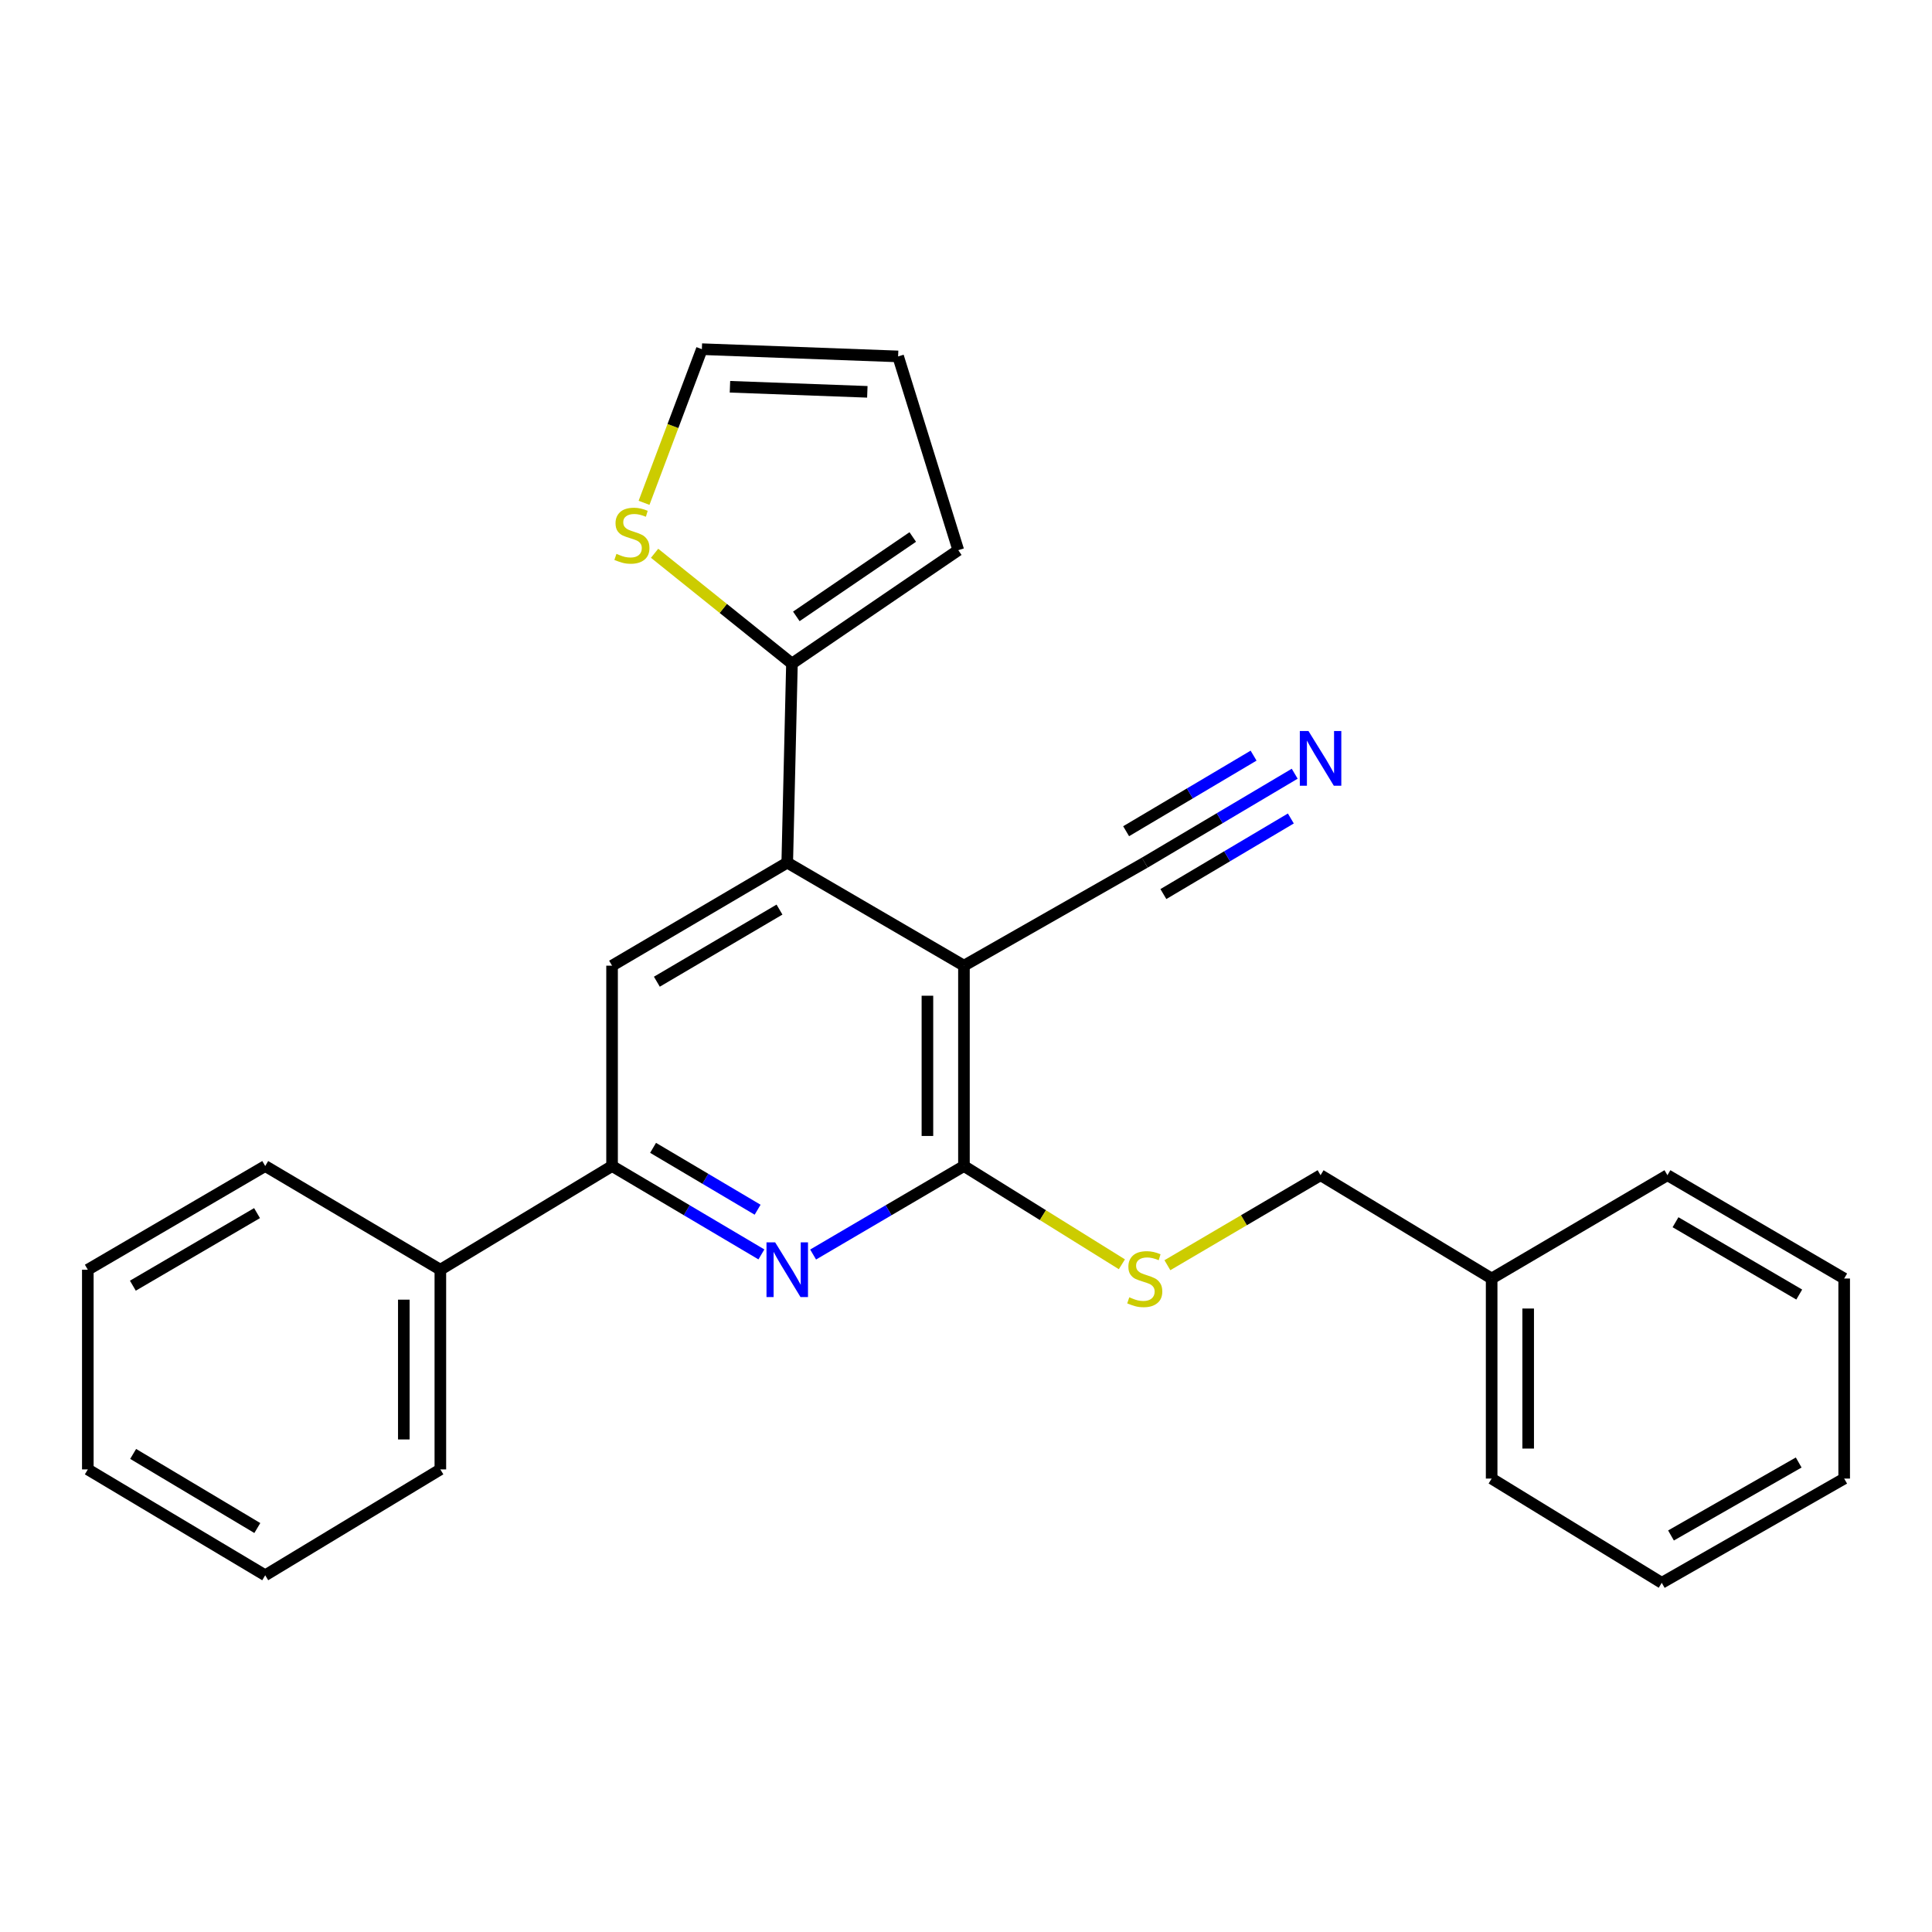 <?xml version='1.0' encoding='iso-8859-1'?>
<svg version='1.1' baseProfile='full'
              xmlns='http://www.w3.org/2000/svg'
                      xmlns:rdkit='http://www.rdkit.org/xml'
                      xmlns:xlink='http://www.w3.org/1999/xlink'
                  xml:space='preserve'
width='1000px' height='1000px' viewBox='0 0 1000 1000'>
<!-- END OF HEADER -->
<rect style='opacity:1.0;fill:#FFFFFF;stroke:none' width='1000' height='1000' x='0' y='0'> </rect>
<path class='bond-0' d='M 498.939,499.832 L 498.939,603.531' style='fill:none;fill-rule:evenodd;stroke:#000000;stroke-width:6px;stroke-linecap:butt;stroke-linejoin:miter;stroke-opacity:1' />
<path class='bond-0' d='M 480.031,515.387 L 480.031,587.976' style='fill:none;fill-rule:evenodd;stroke:#000000;stroke-width:6px;stroke-linecap:butt;stroke-linejoin:miter;stroke-opacity:1' />
<path class='bond-1' d='M 498.939,499.832 L 407.477,446.501' style='fill:none;fill-rule:evenodd;stroke:#000000;stroke-width:6px;stroke-linecap:butt;stroke-linejoin:miter;stroke-opacity:1' />
<path class='bond-6' d='M 498.939,499.832 L 592.523,446.501' style='fill:none;fill-rule:evenodd;stroke:#000000;stroke-width:6px;stroke-linecap:butt;stroke-linejoin:miter;stroke-opacity:1' />
<path class='bond-2' d='M 498.939,603.531 L 459.904,626.436' style='fill:none;fill-rule:evenodd;stroke:#000000;stroke-width:6px;stroke-linecap:butt;stroke-linejoin:miter;stroke-opacity:1' />
<path class='bond-2' d='M 459.904,626.436 L 420.869,649.341' style='fill:none;fill-rule:evenodd;stroke:#0000FF;stroke-width:6px;stroke-linecap:butt;stroke-linejoin:miter;stroke-opacity:1' />
<path class='bond-8' d='M 498.939,603.531 L 539.813,628.962' style='fill:none;fill-rule:evenodd;stroke:#000000;stroke-width:6px;stroke-linecap:butt;stroke-linejoin:miter;stroke-opacity:1' />
<path class='bond-8' d='M 539.813,628.962 L 580.687,654.393' style='fill:none;fill-rule:evenodd;stroke:#CCCC00;stroke-width:6px;stroke-linecap:butt;stroke-linejoin:miter;stroke-opacity:1' />
<path class='bond-4' d='M 407.477,446.501 L 316.804,499.832' style='fill:none;fill-rule:evenodd;stroke:#000000;stroke-width:6px;stroke-linecap:butt;stroke-linejoin:miter;stroke-opacity:1' />
<path class='bond-4' d='M 403.462,470.799 L 339.99,508.13' style='fill:none;fill-rule:evenodd;stroke:#000000;stroke-width:6px;stroke-linecap:butt;stroke-linejoin:miter;stroke-opacity:1' />
<path class='bond-5' d='M 407.477,446.501 L 409.914,343.464' style='fill:none;fill-rule:evenodd;stroke:#000000;stroke-width:6px;stroke-linecap:butt;stroke-linejoin:miter;stroke-opacity:1' />
<path class='bond-26' d='M 394.103,649.282 L 355.453,626.407' style='fill:none;fill-rule:evenodd;stroke:#0000FF;stroke-width:6px;stroke-linecap:butt;stroke-linejoin:miter;stroke-opacity:1' />
<path class='bond-26' d='M 355.453,626.407 L 316.804,603.531' style='fill:none;fill-rule:evenodd;stroke:#000000;stroke-width:6px;stroke-linecap:butt;stroke-linejoin:miter;stroke-opacity:1' />
<path class='bond-26' d='M 392.139,626.148 L 365.084,610.135' style='fill:none;fill-rule:evenodd;stroke:#0000FF;stroke-width:6px;stroke-linecap:butt;stroke-linejoin:miter;stroke-opacity:1' />
<path class='bond-26' d='M 365.084,610.135 L 338.029,594.122' style='fill:none;fill-rule:evenodd;stroke:#000000;stroke-width:6px;stroke-linecap:butt;stroke-linejoin:miter;stroke-opacity:1' />
<path class='bond-3' d='M 316.804,603.531 L 316.804,499.832' style='fill:none;fill-rule:evenodd;stroke:#000000;stroke-width:6px;stroke-linecap:butt;stroke-linejoin:miter;stroke-opacity:1' />
<path class='bond-12' d='M 316.804,603.531 L 227.926,657.198' style='fill:none;fill-rule:evenodd;stroke:#000000;stroke-width:6px;stroke-linecap:butt;stroke-linejoin:miter;stroke-opacity:1' />
<path class='bond-9' d='M 409.914,343.464 L 374.364,314.919' style='fill:none;fill-rule:evenodd;stroke:#000000;stroke-width:6px;stroke-linecap:butt;stroke-linejoin:miter;stroke-opacity:1' />
<path class='bond-9' d='M 374.364,314.919 L 338.813,286.373' style='fill:none;fill-rule:evenodd;stroke:#CCCC00;stroke-width:6px;stroke-linecap:butt;stroke-linejoin:miter;stroke-opacity:1' />
<path class='bond-10' d='M 409.914,343.464 L 496.008,284.765' style='fill:none;fill-rule:evenodd;stroke:#000000;stroke-width:6px;stroke-linecap:butt;stroke-linejoin:miter;stroke-opacity:1' />
<path class='bond-10' d='M 412.177,319.037 L 472.443,277.948' style='fill:none;fill-rule:evenodd;stroke:#000000;stroke-width:6px;stroke-linecap:butt;stroke-linejoin:miter;stroke-opacity:1' />
<path class='bond-7' d='M 592.523,446.501 L 631.33,423.489' style='fill:none;fill-rule:evenodd;stroke:#000000;stroke-width:6px;stroke-linecap:butt;stroke-linejoin:miter;stroke-opacity:1' />
<path class='bond-7' d='M 631.33,423.489 L 670.137,400.477' style='fill:none;fill-rule:evenodd;stroke:#0000FF;stroke-width:6px;stroke-linecap:butt;stroke-linejoin:miter;stroke-opacity:1' />
<path class='bond-7' d='M 602.167,462.765 L 635.153,443.205' style='fill:none;fill-rule:evenodd;stroke:#000000;stroke-width:6px;stroke-linecap:butt;stroke-linejoin:miter;stroke-opacity:1' />
<path class='bond-7' d='M 635.153,443.205 L 668.139,423.644' style='fill:none;fill-rule:evenodd;stroke:#0000FF;stroke-width:6px;stroke-linecap:butt;stroke-linejoin:miter;stroke-opacity:1' />
<path class='bond-7' d='M 582.879,430.238 L 615.865,410.677' style='fill:none;fill-rule:evenodd;stroke:#000000;stroke-width:6px;stroke-linecap:butt;stroke-linejoin:miter;stroke-opacity:1' />
<path class='bond-7' d='M 615.865,410.677 L 648.851,391.117' style='fill:none;fill-rule:evenodd;stroke:#0000FF;stroke-width:6px;stroke-linecap:butt;stroke-linejoin:miter;stroke-opacity:1' />
<path class='bond-14' d='M 604.241,654.87 L 643.882,631.575' style='fill:none;fill-rule:evenodd;stroke:#CCCC00;stroke-width:6px;stroke-linecap:butt;stroke-linejoin:miter;stroke-opacity:1' />
<path class='bond-14' d='M 643.882,631.575 L 683.522,608.279' style='fill:none;fill-rule:evenodd;stroke:#000000;stroke-width:6px;stroke-linecap:butt;stroke-linejoin:miter;stroke-opacity:1' />
<path class='bond-11' d='M 333.358,260.26 L 348.322,220.495' style='fill:none;fill-rule:evenodd;stroke:#CCCC00;stroke-width:6px;stroke-linecap:butt;stroke-linejoin:miter;stroke-opacity:1' />
<path class='bond-11' d='M 348.322,220.495 L 363.286,180.73' style='fill:none;fill-rule:evenodd;stroke:#000000;stroke-width:6px;stroke-linecap:butt;stroke-linejoin:miter;stroke-opacity:1' />
<path class='bond-13' d='M 496.008,284.765 L 464.863,184.48' style='fill:none;fill-rule:evenodd;stroke:#000000;stroke-width:6px;stroke-linecap:butt;stroke-linejoin:miter;stroke-opacity:1' />
<path class='bond-27' d='M 363.286,180.73 L 464.863,184.48' style='fill:none;fill-rule:evenodd;stroke:#000000;stroke-width:6px;stroke-linecap:butt;stroke-linejoin:miter;stroke-opacity:1' />
<path class='bond-27' d='M 377.825,200.187 L 448.929,202.812' style='fill:none;fill-rule:evenodd;stroke:#000000;stroke-width:6px;stroke-linecap:butt;stroke-linejoin:miter;stroke-opacity:1' />
<path class='bond-16' d='M 227.926,657.198 L 227.926,760.561' style='fill:none;fill-rule:evenodd;stroke:#000000;stroke-width:6px;stroke-linecap:butt;stroke-linejoin:miter;stroke-opacity:1' />
<path class='bond-16' d='M 209.018,672.702 L 209.018,745.057' style='fill:none;fill-rule:evenodd;stroke:#000000;stroke-width:6px;stroke-linecap:butt;stroke-linejoin:miter;stroke-opacity:1' />
<path class='bond-17' d='M 227.926,657.198 L 137.273,603.531' style='fill:none;fill-rule:evenodd;stroke:#000000;stroke-width:6px;stroke-linecap:butt;stroke-linejoin:miter;stroke-opacity:1' />
<path class='bond-15' d='M 683.522,608.279 L 772.074,661.757' style='fill:none;fill-rule:evenodd;stroke:#000000;stroke-width:6px;stroke-linecap:butt;stroke-linejoin:miter;stroke-opacity:1' />
<path class='bond-18' d='M 772.074,661.757 L 772.074,765.309' style='fill:none;fill-rule:evenodd;stroke:#000000;stroke-width:6px;stroke-linecap:butt;stroke-linejoin:miter;stroke-opacity:1' />
<path class='bond-18' d='M 790.982,677.29 L 790.982,749.776' style='fill:none;fill-rule:evenodd;stroke:#000000;stroke-width:6px;stroke-linecap:butt;stroke-linejoin:miter;stroke-opacity:1' />
<path class='bond-19' d='M 772.074,661.757 L 863.063,608.279' style='fill:none;fill-rule:evenodd;stroke:#000000;stroke-width:6px;stroke-linecap:butt;stroke-linejoin:miter;stroke-opacity:1' />
<path class='bond-21' d='M 227.926,760.561 L 137.273,815.362' style='fill:none;fill-rule:evenodd;stroke:#000000;stroke-width:6px;stroke-linecap:butt;stroke-linejoin:miter;stroke-opacity:1' />
<path class='bond-20' d='M 137.273,603.531 L 45.455,657.198' style='fill:none;fill-rule:evenodd;stroke:#000000;stroke-width:6px;stroke-linecap:butt;stroke-linejoin:miter;stroke-opacity:1' />
<path class='bond-20' d='M 133.042,627.905 L 68.769,665.472' style='fill:none;fill-rule:evenodd;stroke:#000000;stroke-width:6px;stroke-linecap:butt;stroke-linejoin:miter;stroke-opacity:1' />
<path class='bond-23' d='M 772.074,765.309 L 860.122,819.27' style='fill:none;fill-rule:evenodd;stroke:#000000;stroke-width:6px;stroke-linecap:butt;stroke-linejoin:miter;stroke-opacity:1' />
<path class='bond-22' d='M 863.063,608.279 L 954.545,661.757' style='fill:none;fill-rule:evenodd;stroke:#000000;stroke-width:6px;stroke-linecap:butt;stroke-linejoin:miter;stroke-opacity:1' />
<path class='bond-22' d='M 867.243,632.624 L 931.281,670.059' style='fill:none;fill-rule:evenodd;stroke:#000000;stroke-width:6px;stroke-linecap:butt;stroke-linejoin:miter;stroke-opacity:1' />
<path class='bond-24' d='M 45.455,657.198 L 45.455,760.561' style='fill:none;fill-rule:evenodd;stroke:#000000;stroke-width:6px;stroke-linecap:butt;stroke-linejoin:miter;stroke-opacity:1' />
<path class='bond-28' d='M 137.273,815.362 L 45.455,760.561' style='fill:none;fill-rule:evenodd;stroke:#000000;stroke-width:6px;stroke-linecap:butt;stroke-linejoin:miter;stroke-opacity:1' />
<path class='bond-28' d='M 133.191,790.906 L 68.918,752.545' style='fill:none;fill-rule:evenodd;stroke:#000000;stroke-width:6px;stroke-linecap:butt;stroke-linejoin:miter;stroke-opacity:1' />
<path class='bond-25' d='M 954.545,661.757 L 954.545,765.309' style='fill:none;fill-rule:evenodd;stroke:#000000;stroke-width:6px;stroke-linecap:butt;stroke-linejoin:miter;stroke-opacity:1' />
<path class='bond-29' d='M 860.122,819.27 L 954.545,765.309' style='fill:none;fill-rule:evenodd;stroke:#000000;stroke-width:6px;stroke-linecap:butt;stroke-linejoin:miter;stroke-opacity:1' />
<path class='bond-29' d='M 864.904,794.76 L 931,756.987' style='fill:none;fill-rule:evenodd;stroke:#000000;stroke-width:6px;stroke-linecap:butt;stroke-linejoin:miter;stroke-opacity:1' />
<path  class='atom-3' d='M 401.217 643.038
L 410.497 658.038
Q 411.417 659.518, 412.897 662.198
Q 414.377 664.878, 414.457 665.038
L 414.457 643.038
L 418.217 643.038
L 418.217 671.358
L 414.337 671.358
L 404.377 654.958
Q 403.217 653.038, 401.977 650.838
Q 400.777 648.638, 400.417 647.958
L 400.417 671.358
L 396.737 671.358
L 396.737 643.038
L 401.217 643.038
' fill='#0000FF'/>
<path  class='atom-8' d='M 677.262 378.38
L 686.542 393.38
Q 687.462 394.86, 688.942 397.54
Q 690.422 400.22, 690.502 400.38
L 690.502 378.38
L 694.262 378.38
L 694.262 406.7
L 690.382 406.7
L 680.422 390.3
Q 679.262 388.38, 678.022 386.18
Q 676.822 383.98, 676.462 383.3
L 676.462 406.7
L 672.782 406.7
L 672.782 378.38
L 677.262 378.38
' fill='#0000FF'/>
<path  class='atom-9' d='M 584.523 671.477
Q 584.843 671.597, 586.163 672.157
Q 587.483 672.717, 588.923 673.077
Q 590.403 673.397, 591.843 673.397
Q 594.523 673.397, 596.083 672.117
Q 597.643 670.797, 597.643 668.517
Q 597.643 666.957, 596.843 665.997
Q 596.083 665.037, 594.883 664.517
Q 593.683 663.997, 591.683 663.397
Q 589.163 662.637, 587.643 661.917
Q 586.163 661.197, 585.083 659.677
Q 584.043 658.157, 584.043 655.597
Q 584.043 652.037, 586.443 649.837
Q 588.883 647.637, 593.683 647.637
Q 596.963 647.637, 600.683 649.197
L 599.763 652.277
Q 596.363 650.877, 593.803 650.877
Q 591.043 650.877, 589.523 652.037
Q 588.003 653.157, 588.043 655.117
Q 588.043 656.637, 588.803 657.557
Q 589.603 658.477, 590.723 658.997
Q 591.883 659.517, 593.803 660.117
Q 596.363 660.917, 597.883 661.717
Q 599.403 662.517, 600.483 664.157
Q 601.603 665.757, 601.603 668.517
Q 601.603 672.437, 598.963 674.557
Q 596.363 676.637, 592.003 676.637
Q 589.483 676.637, 587.563 676.077
Q 585.683 675.557, 583.443 674.637
L 584.523 671.477
' fill='#CCCC00'/>
<path  class='atom-10' d='M 319.077 286.67
Q 319.397 286.79, 320.717 287.35
Q 322.037 287.91, 323.477 288.27
Q 324.957 288.59, 326.397 288.59
Q 329.077 288.59, 330.637 287.31
Q 332.197 285.99, 332.197 283.71
Q 332.197 282.15, 331.397 281.19
Q 330.637 280.23, 329.437 279.71
Q 328.237 279.19, 326.237 278.59
Q 323.717 277.83, 322.197 277.11
Q 320.717 276.39, 319.637 274.87
Q 318.597 273.35, 318.597 270.79
Q 318.597 267.23, 320.997 265.03
Q 323.437 262.83, 328.237 262.83
Q 331.517 262.83, 335.237 264.39
L 334.317 267.47
Q 330.917 266.07, 328.357 266.07
Q 325.597 266.07, 324.077 267.23
Q 322.557 268.35, 322.597 270.31
Q 322.597 271.83, 323.357 272.75
Q 324.157 273.67, 325.277 274.19
Q 326.437 274.71, 328.357 275.31
Q 330.917 276.11, 332.437 276.91
Q 333.957 277.71, 335.037 279.35
Q 336.157 280.95, 336.157 283.71
Q 336.157 287.63, 333.517 289.75
Q 330.917 291.83, 326.557 291.83
Q 324.037 291.83, 322.117 291.27
Q 320.237 290.75, 317.997 289.83
L 319.077 286.67
' fill='#CCCC00'/>
</svg>

